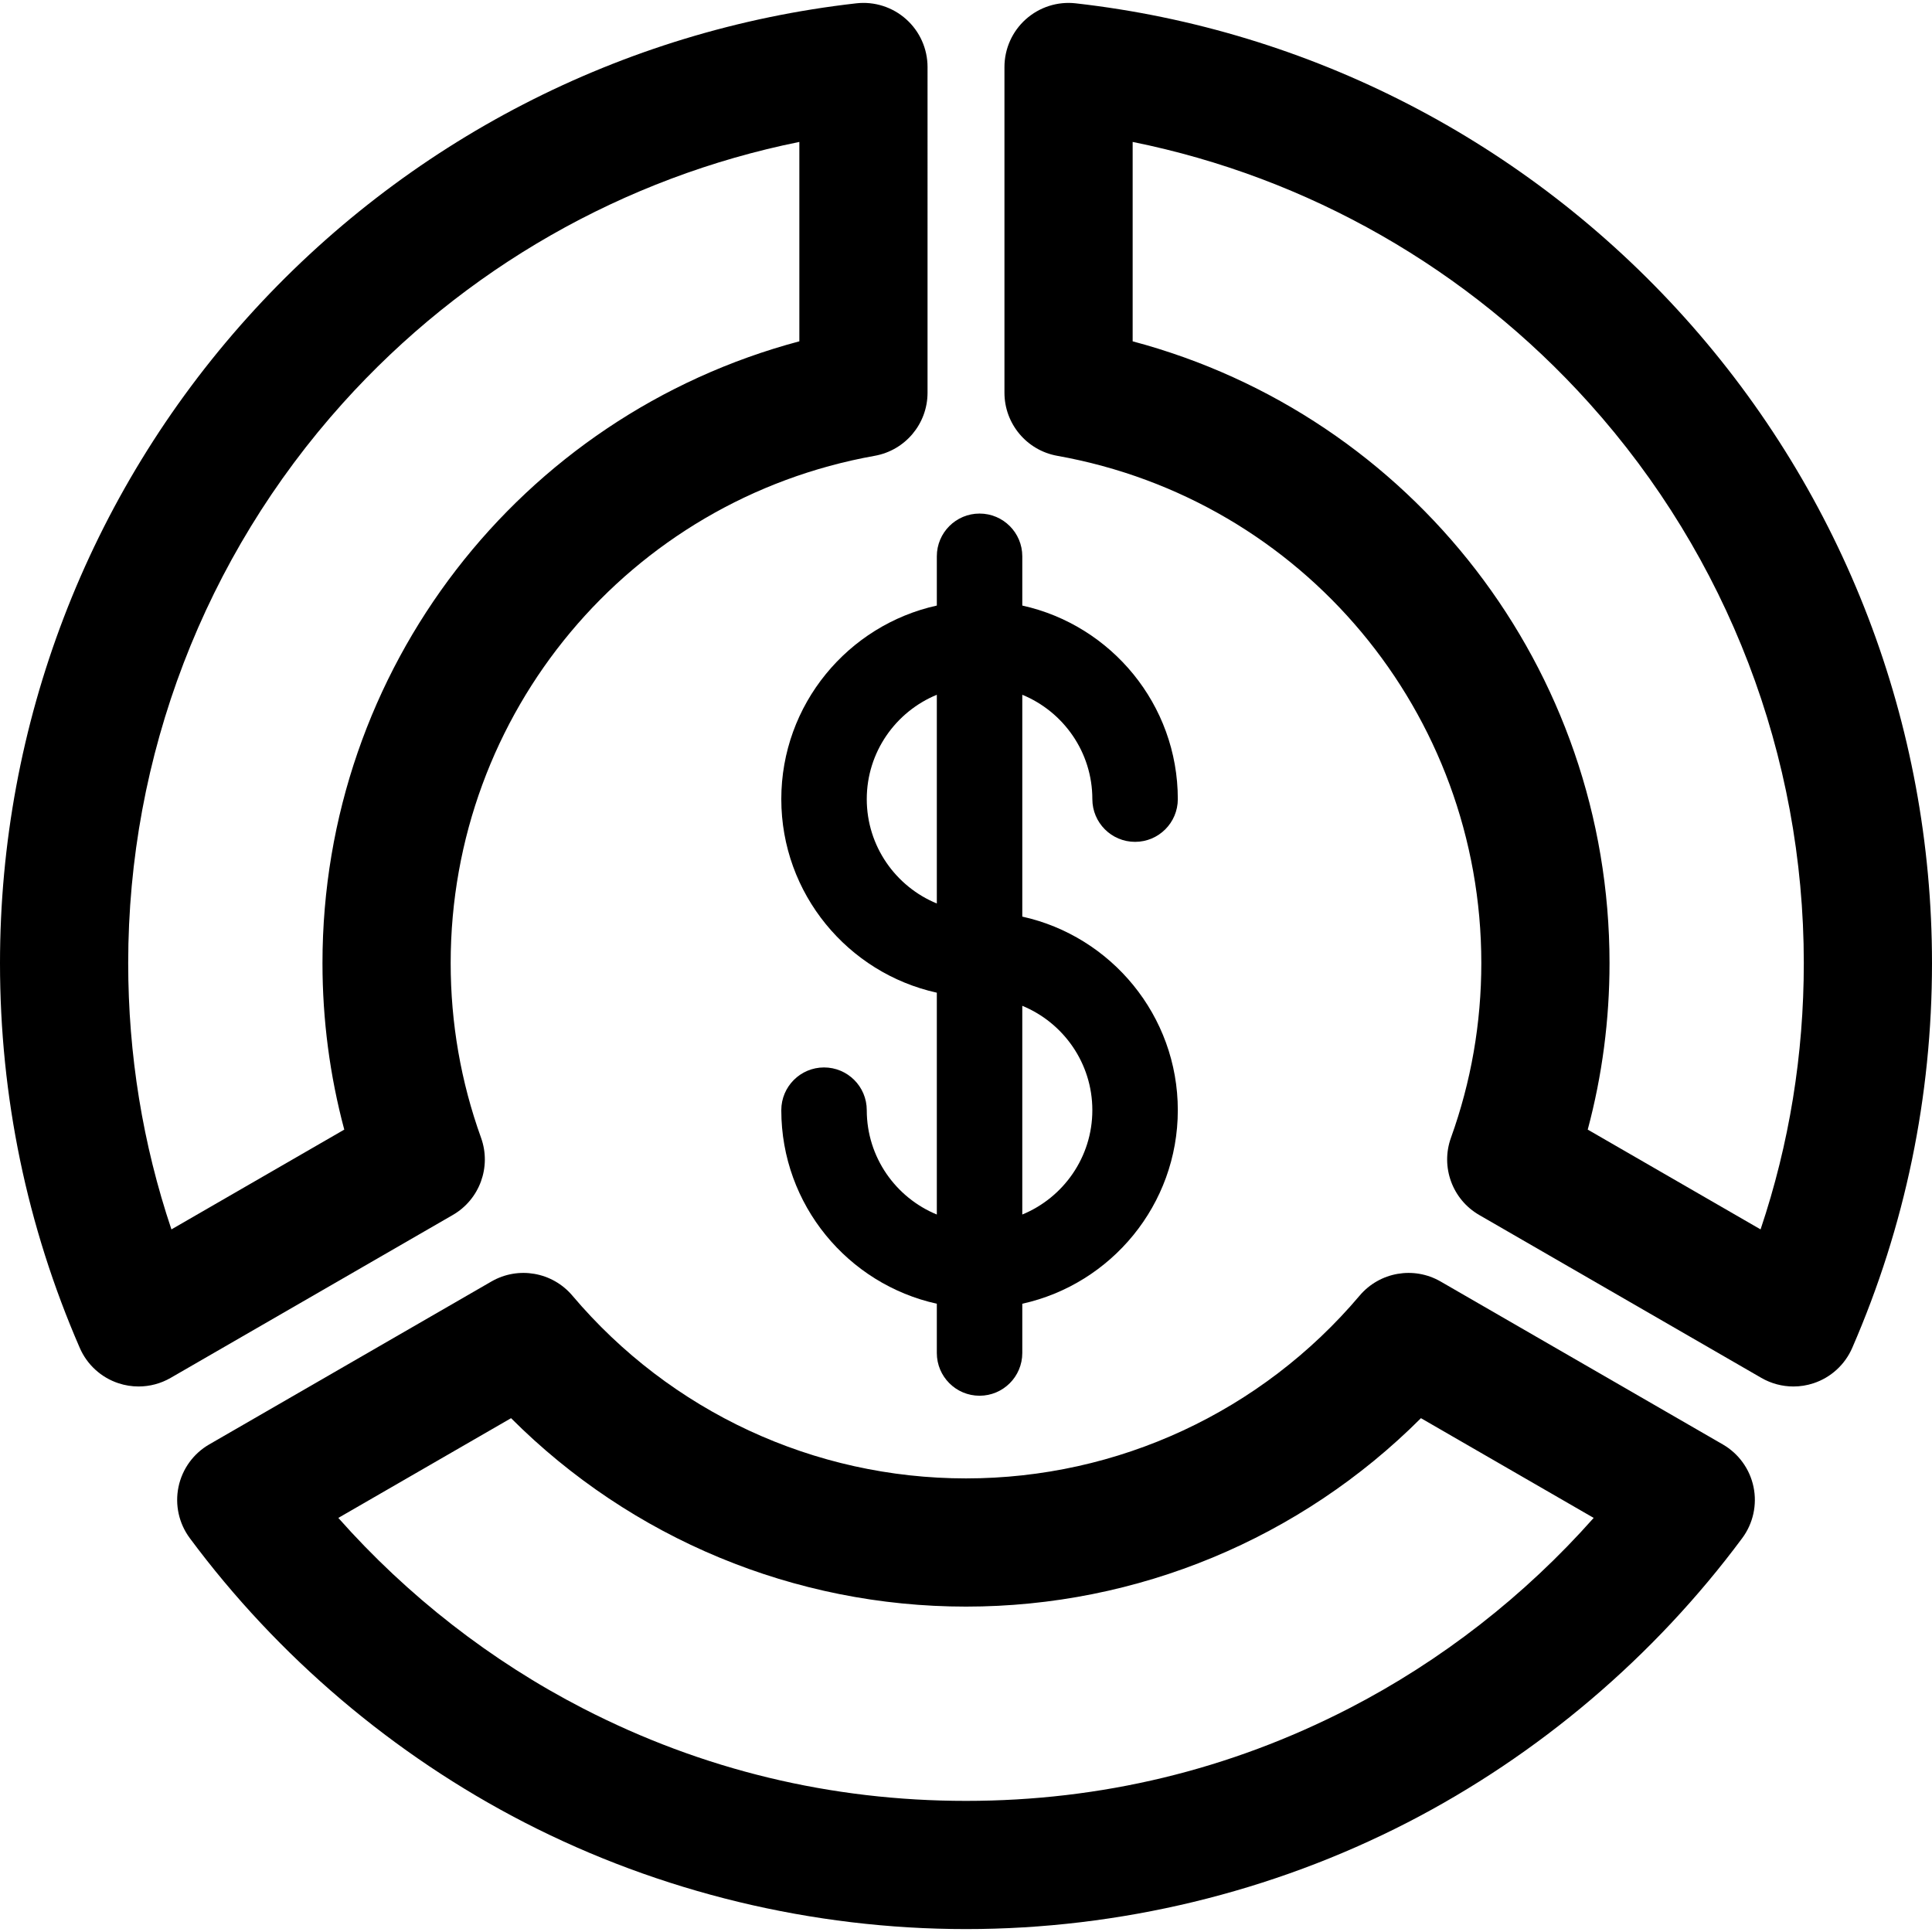<?xml version="1.0" encoding="iso-8859-1"?>
<!-- Uploaded to: SVG Repo, www.svgrepo.com, Generator: SVG Repo Mixer Tools -->
<!DOCTYPE svg PUBLIC "-//W3C//DTD SVG 1.1//EN" "http://www.w3.org/Graphics/SVG/1.1/DTD/svg11.dtd">
<svg fill="#000000" height="800px" width="800px" version="1.1" id="Capa_1" xmlns="http://www.w3.org/2000/svg" xmlns:xlink="http://www.w3.org/1999/xlink" 
	 viewBox="0 0 452.113 452.113" xml:space="preserve">
<g>
	<path d="M182.834,187.006c0,22.148,15.605,40.71,36.395,45.297v51.912c-9.609-3.949-16.395-13.405-16.395-24.42
		c0-5.522-4.478-10-10-10s-10,4.478-10,10c0,22.147,15.605,40.709,36.395,45.296v11.529c0,5.522,4.478,10,10,10s10-4.478,10-10
		v-11.529c20.789-4.587,36.394-23.148,36.394-45.296c0-22.148-15.605-40.71-36.394-45.297v-51.913
		c9.608,3.949,16.394,13.405,16.394,24.42c0,5.522,4.478,10,10,10s10-4.478,10-10c0-22.147-15.605-40.709-36.394-45.296v-11.529
		c0-5.522-4.478-10-10-10s-10,4.478-10,10v11.529C198.439,146.297,182.834,164.859,182.834,187.006z M202.834,187.006
		c0-11.016,6.786-20.471,16.395-24.42v48.842C209.62,207.479,202.834,198.022,202.834,187.006z M255.622,259.795
		c0,11.016-6.785,20.471-16.394,24.42v-48.842C248.837,239.324,255.622,248.78,255.622,259.795z"/>
	<path d="M403.156,338.014l-66.033-38.124c-6.285-3.629-14.266-2.237-18.953,3.304c-22.99,27.183-56.564,42.772-92.113,42.772
		c-35.55,0-69.124-15.59-92.114-42.772c-4.688-5.542-12.667-6.935-18.953-3.304l-66.032,38.124
		c-3.704,2.139-6.319,5.757-7.188,9.945c-0.868,4.188,0.093,8.548,2.641,11.982c20.596,27.759,47.686,50.771,78.342,66.55
		c31.699,16.315,67.421,24.939,103.305,24.939c35.883,0,71.605-8.624,103.305-24.939c30.655-15.778,57.745-38.791,78.341-66.55
		c2.549-3.435,3.51-7.794,2.642-11.982S406.86,340.153,403.156,338.014z M315.632,399.817
		c-27.864,14.343-58.002,21.614-89.575,21.614c-31.574,0-61.712-7.271-89.576-21.614c-21.593-11.113-41.149-26.367-57.309-44.606
		l40.423-23.338c28.158,28.163,66.3,44.094,106.462,44.094c40.161,0,78.303-15.931,106.461-44.095l40.424,23.339
		C356.781,373.45,337.225,388.704,315.632,399.817z"/>
	<path d="M112.57,266.248c-4.716-13.09-7.106-26.842-7.106-40.873c0-58.516,41.732-108.44,99.231-118.709
		c7.153-1.278,12.362-7.5,12.362-14.767V15.684c0-4.272-1.821-8.342-5.008-11.188c-3.188-2.846-7.436-4.205-11.68-3.717
		C145.546,6.986,94.95,33.097,57.901,74.301C20.563,115.829,0,169.481,0,225.374c0,31.266,6.282,61.566,18.673,90.061
		c1.704,3.92,5,6.926,9.059,8.264c1.531,0.506,3.117,0.755,4.696,0.755c2.606,0,5.196-0.679,7.501-2.01l66.029-38.122
		C112.246,280.692,115.031,273.079,112.57,266.248z M40.115,287.695C33.396,267.691,30,246.797,30,225.374
		c0-48.476,17.832-95.004,50.21-131.015c28.338-31.518,65.803-52.853,106.848-61.146v46.661
		C121.691,97.272,75.464,156.569,75.464,225.374c0,13.25,1.712,26.309,5.099,38.969L40.115,287.695z"/>
	<path d="M394.212,74.301C357.163,33.097,306.567,6.986,251.743,0.78c-4.241-0.486-8.492,0.871-11.68,3.717
		c-3.187,2.846-5.008,6.915-5.008,11.188v76.215c0,7.267,5.209,13.488,12.362,14.767c57.498,10.269,99.23,60.193,99.23,118.709
		c0,14.033-2.391,27.785-7.105,40.873c-2.461,6.831,0.324,14.444,6.612,18.074l66.029,38.122c2.305,1.331,4.895,2.01,7.501,2.01
		c1.579,0,3.165-0.249,4.696-0.755c4.059-1.338,7.354-4.344,9.059-8.264c12.391-28.494,18.673-58.795,18.673-90.061
		C452.113,169.481,431.55,115.829,394.212,74.301z M411.998,287.695l-40.448-23.353c3.388-12.658,5.099-25.716,5.099-38.968
		c0-68.806-46.228-128.103-111.593-145.499V33.214c41.045,8.293,78.51,29.628,106.848,61.146
		c32.378,36.011,50.21,82.539,50.21,131.015C422.113,246.797,418.717,267.691,411.998,287.695z"/>
</g>
</svg>